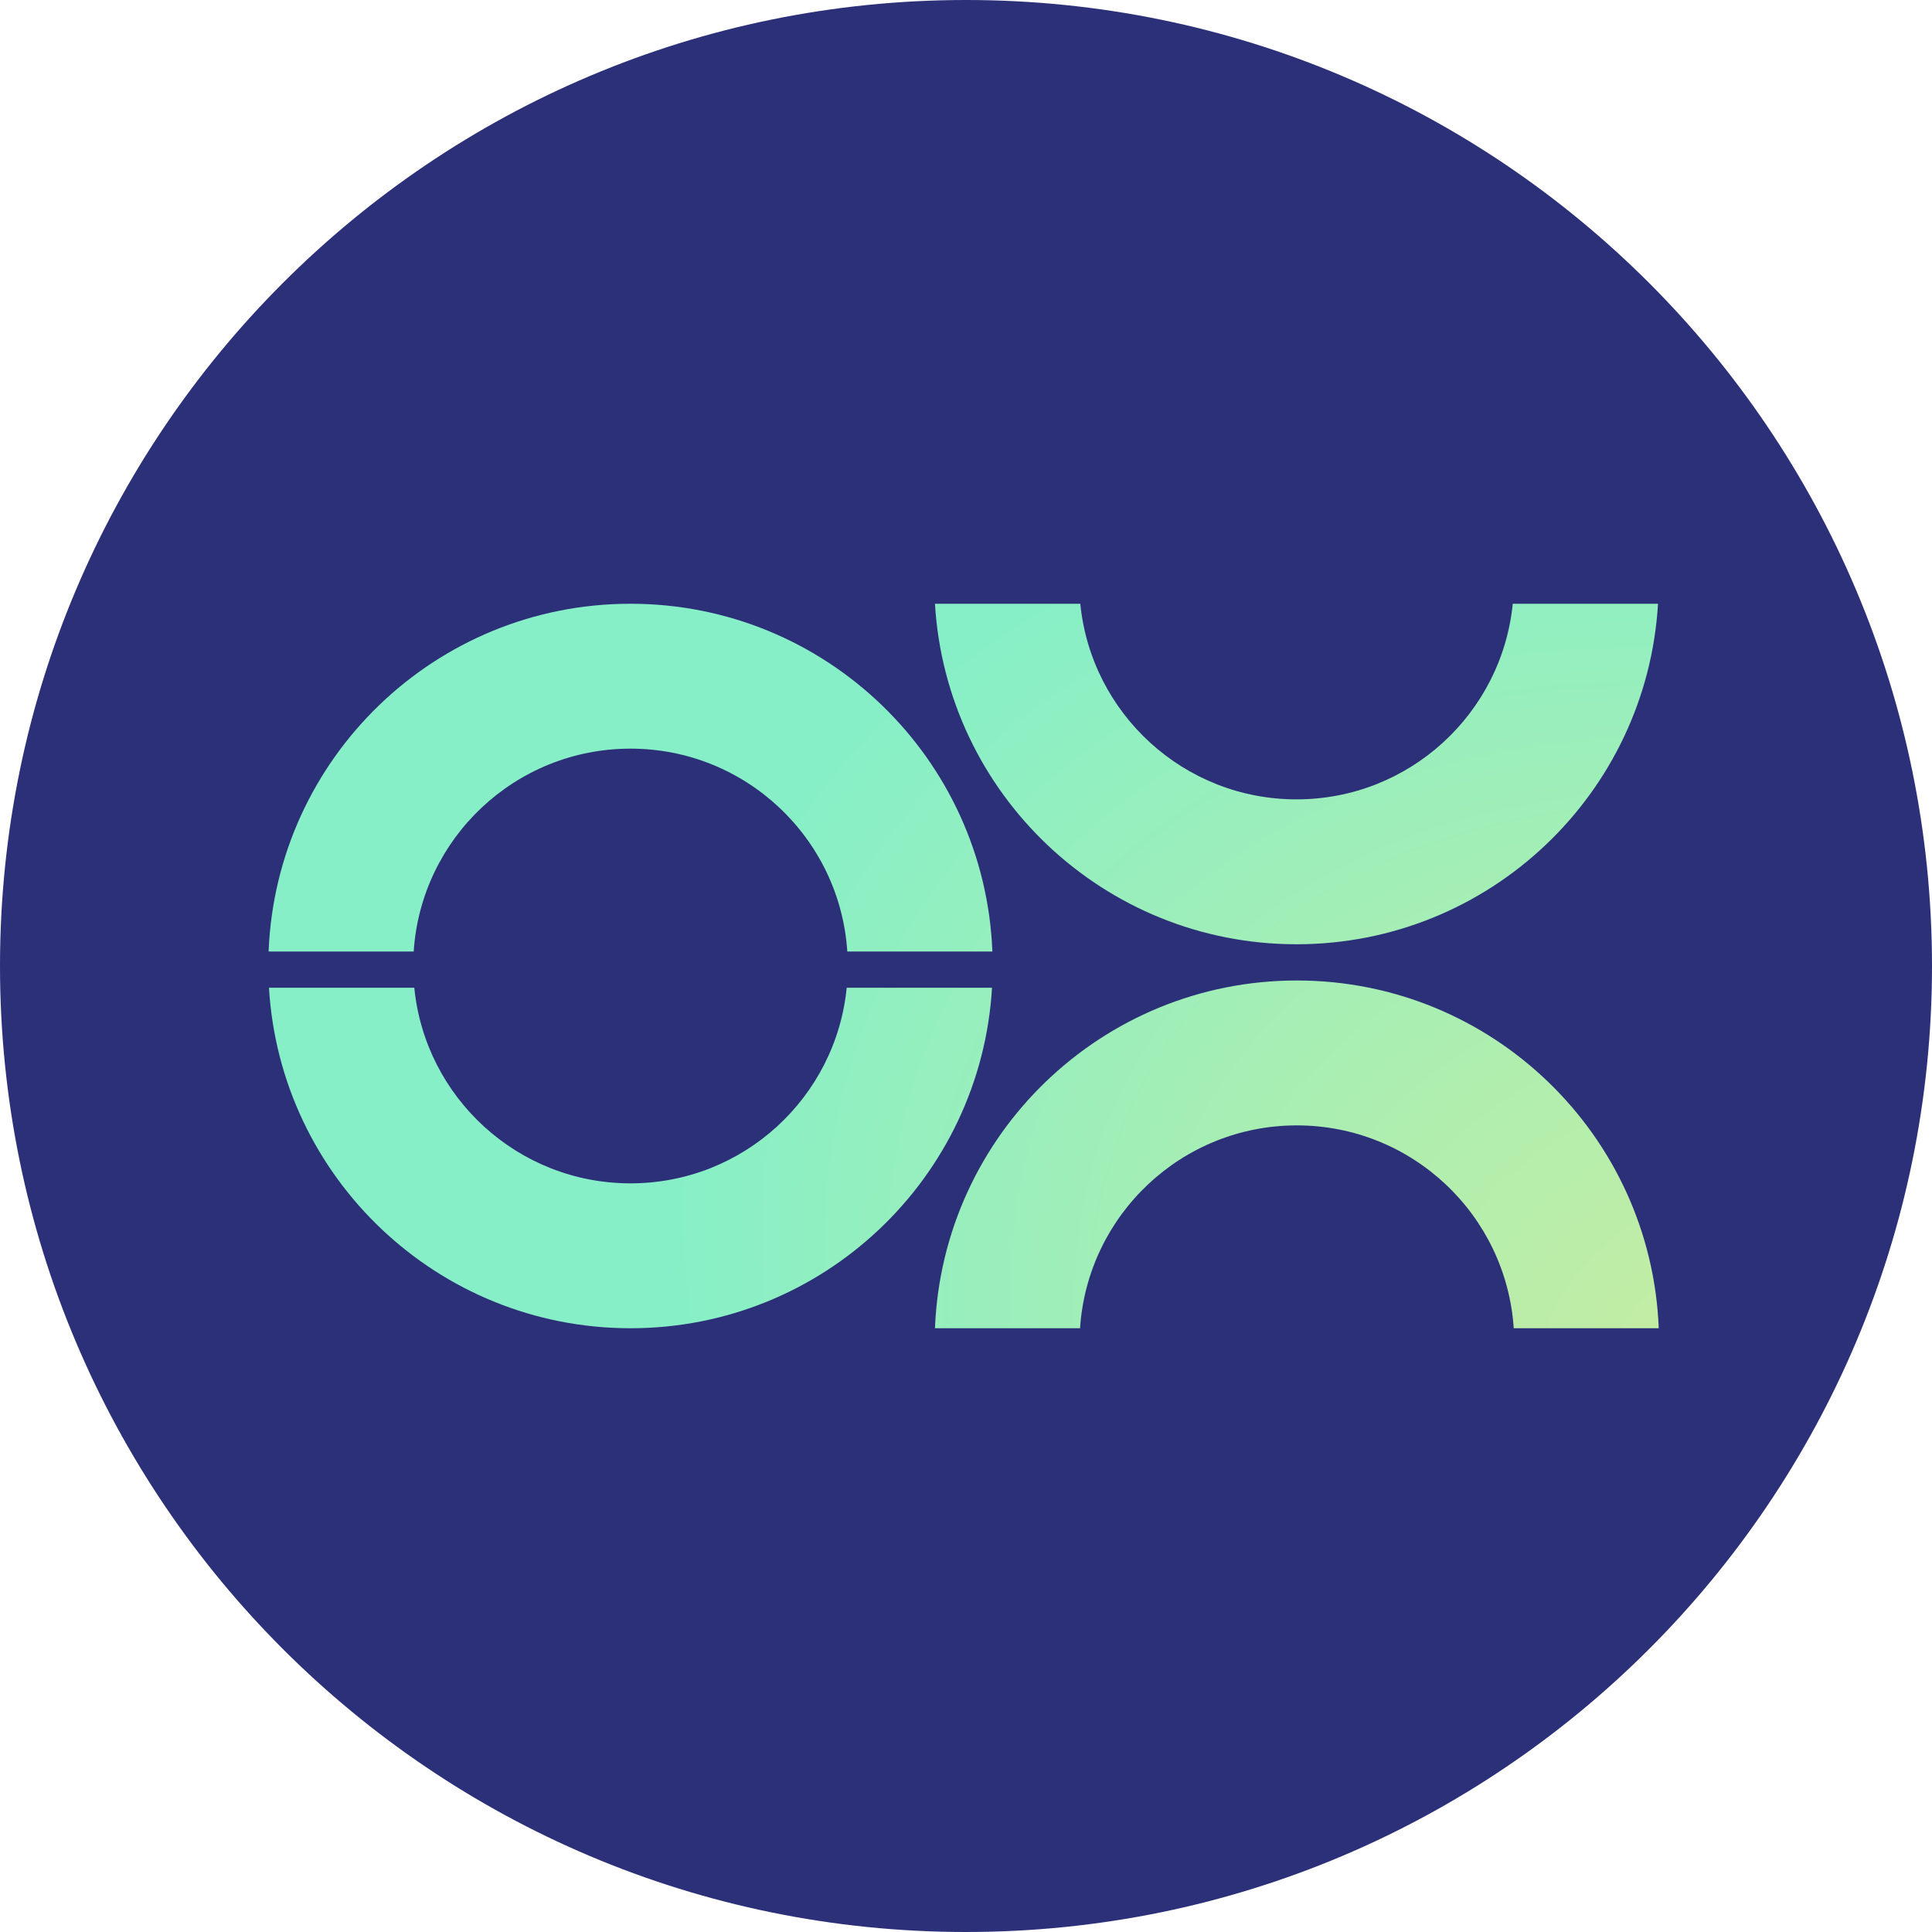 <svg width="32" height="32" viewBox="0 0 32 32" fill="none" xmlns="http://www.w3.org/2000/svg">
<path d="M0 16C0 7.163 7.163 0 16 0C24.837 0 32 7.163 32 16C32 24.837 24.837 32 16 32C7.163 32 0 24.837 0 16Z" fill="#2C3079"/>
<path d="M16.431 16.36C16.245 19.506 13.635 22 10.443 22C7.251 22 4.641 19.506 4.455 16.36H6.862C7.042 18.179 8.577 19.6 10.443 19.6C12.309 19.6 13.844 18.179 14.024 16.36H16.431Z" fill="url(#paint0_radial_2068_166498)"/>
<path d="M16.437 15.76H14.034C13.911 13.884 12.35 12.4 10.443 12.4C8.536 12.4 6.975 13.884 6.852 15.76H4.449C4.575 12.558 7.21 10 10.443 10C13.676 10 16.311 12.558 16.437 15.76Z" fill="url(#paint1_radial_2068_166498)"/>
<path d="M27.474 22H25.072C24.948 20.124 23.387 18.64 21.48 18.64C19.573 18.64 18.013 20.124 17.889 22H15.486C15.613 18.798 18.248 16.24 21.48 16.24C24.713 16.24 27.348 18.798 27.474 22Z" fill="url(#paint2_radial_2068_166498)"/>
<path d="M27.462 10C27.276 13.146 24.666 15.64 21.474 15.64C18.282 15.64 15.673 13.146 15.486 10H17.893C18.074 11.819 19.608 13.24 21.474 13.24C23.341 13.24 24.875 11.819 25.056 10H27.462Z" fill="url(#paint3_radial_2068_166498)"/>
<defs>
<radialGradient id="paint0_radial_2068_166498" cx="0" cy="0" r="1" gradientUnits="userSpaceOnUse" gradientTransform="translate(32.511 25.175) rotate(-152.297) scale(36.138 25.093)">
<stop stop-color="#D9EF99" stop-opacity="0.99"/>
<stop offset="0.633" stop-color="#86EFC7"/>
</radialGradient>
<radialGradient id="paint1_radial_2068_166498" cx="0" cy="0" r="1" gradientUnits="userSpaceOnUse" gradientTransform="translate(32.511 25.175) rotate(-152.297) scale(36.138 25.093)">
<stop stop-color="#D9EF99" stop-opacity="0.99"/>
<stop offset="0.633" stop-color="#86EFC7"/>
</radialGradient>
<radialGradient id="paint2_radial_2068_166498" cx="0" cy="0" r="1" gradientUnits="userSpaceOnUse" gradientTransform="translate(32.511 25.175) rotate(-152.297) scale(36.138 25.093)">
<stop stop-color="#D9EF99" stop-opacity="0.99"/>
<stop offset="0.633" stop-color="#86EFC7"/>
</radialGradient>
<radialGradient id="paint3_radial_2068_166498" cx="0" cy="0" r="1" gradientUnits="userSpaceOnUse" gradientTransform="translate(32.511 25.175) rotate(-152.297) scale(36.138 25.093)">
<stop stop-color="#D9EF99" stop-opacity="0.99"/>
<stop offset="0.633" stop-color="#86EFC7"/>
</radialGradient>
</defs>
</svg>

